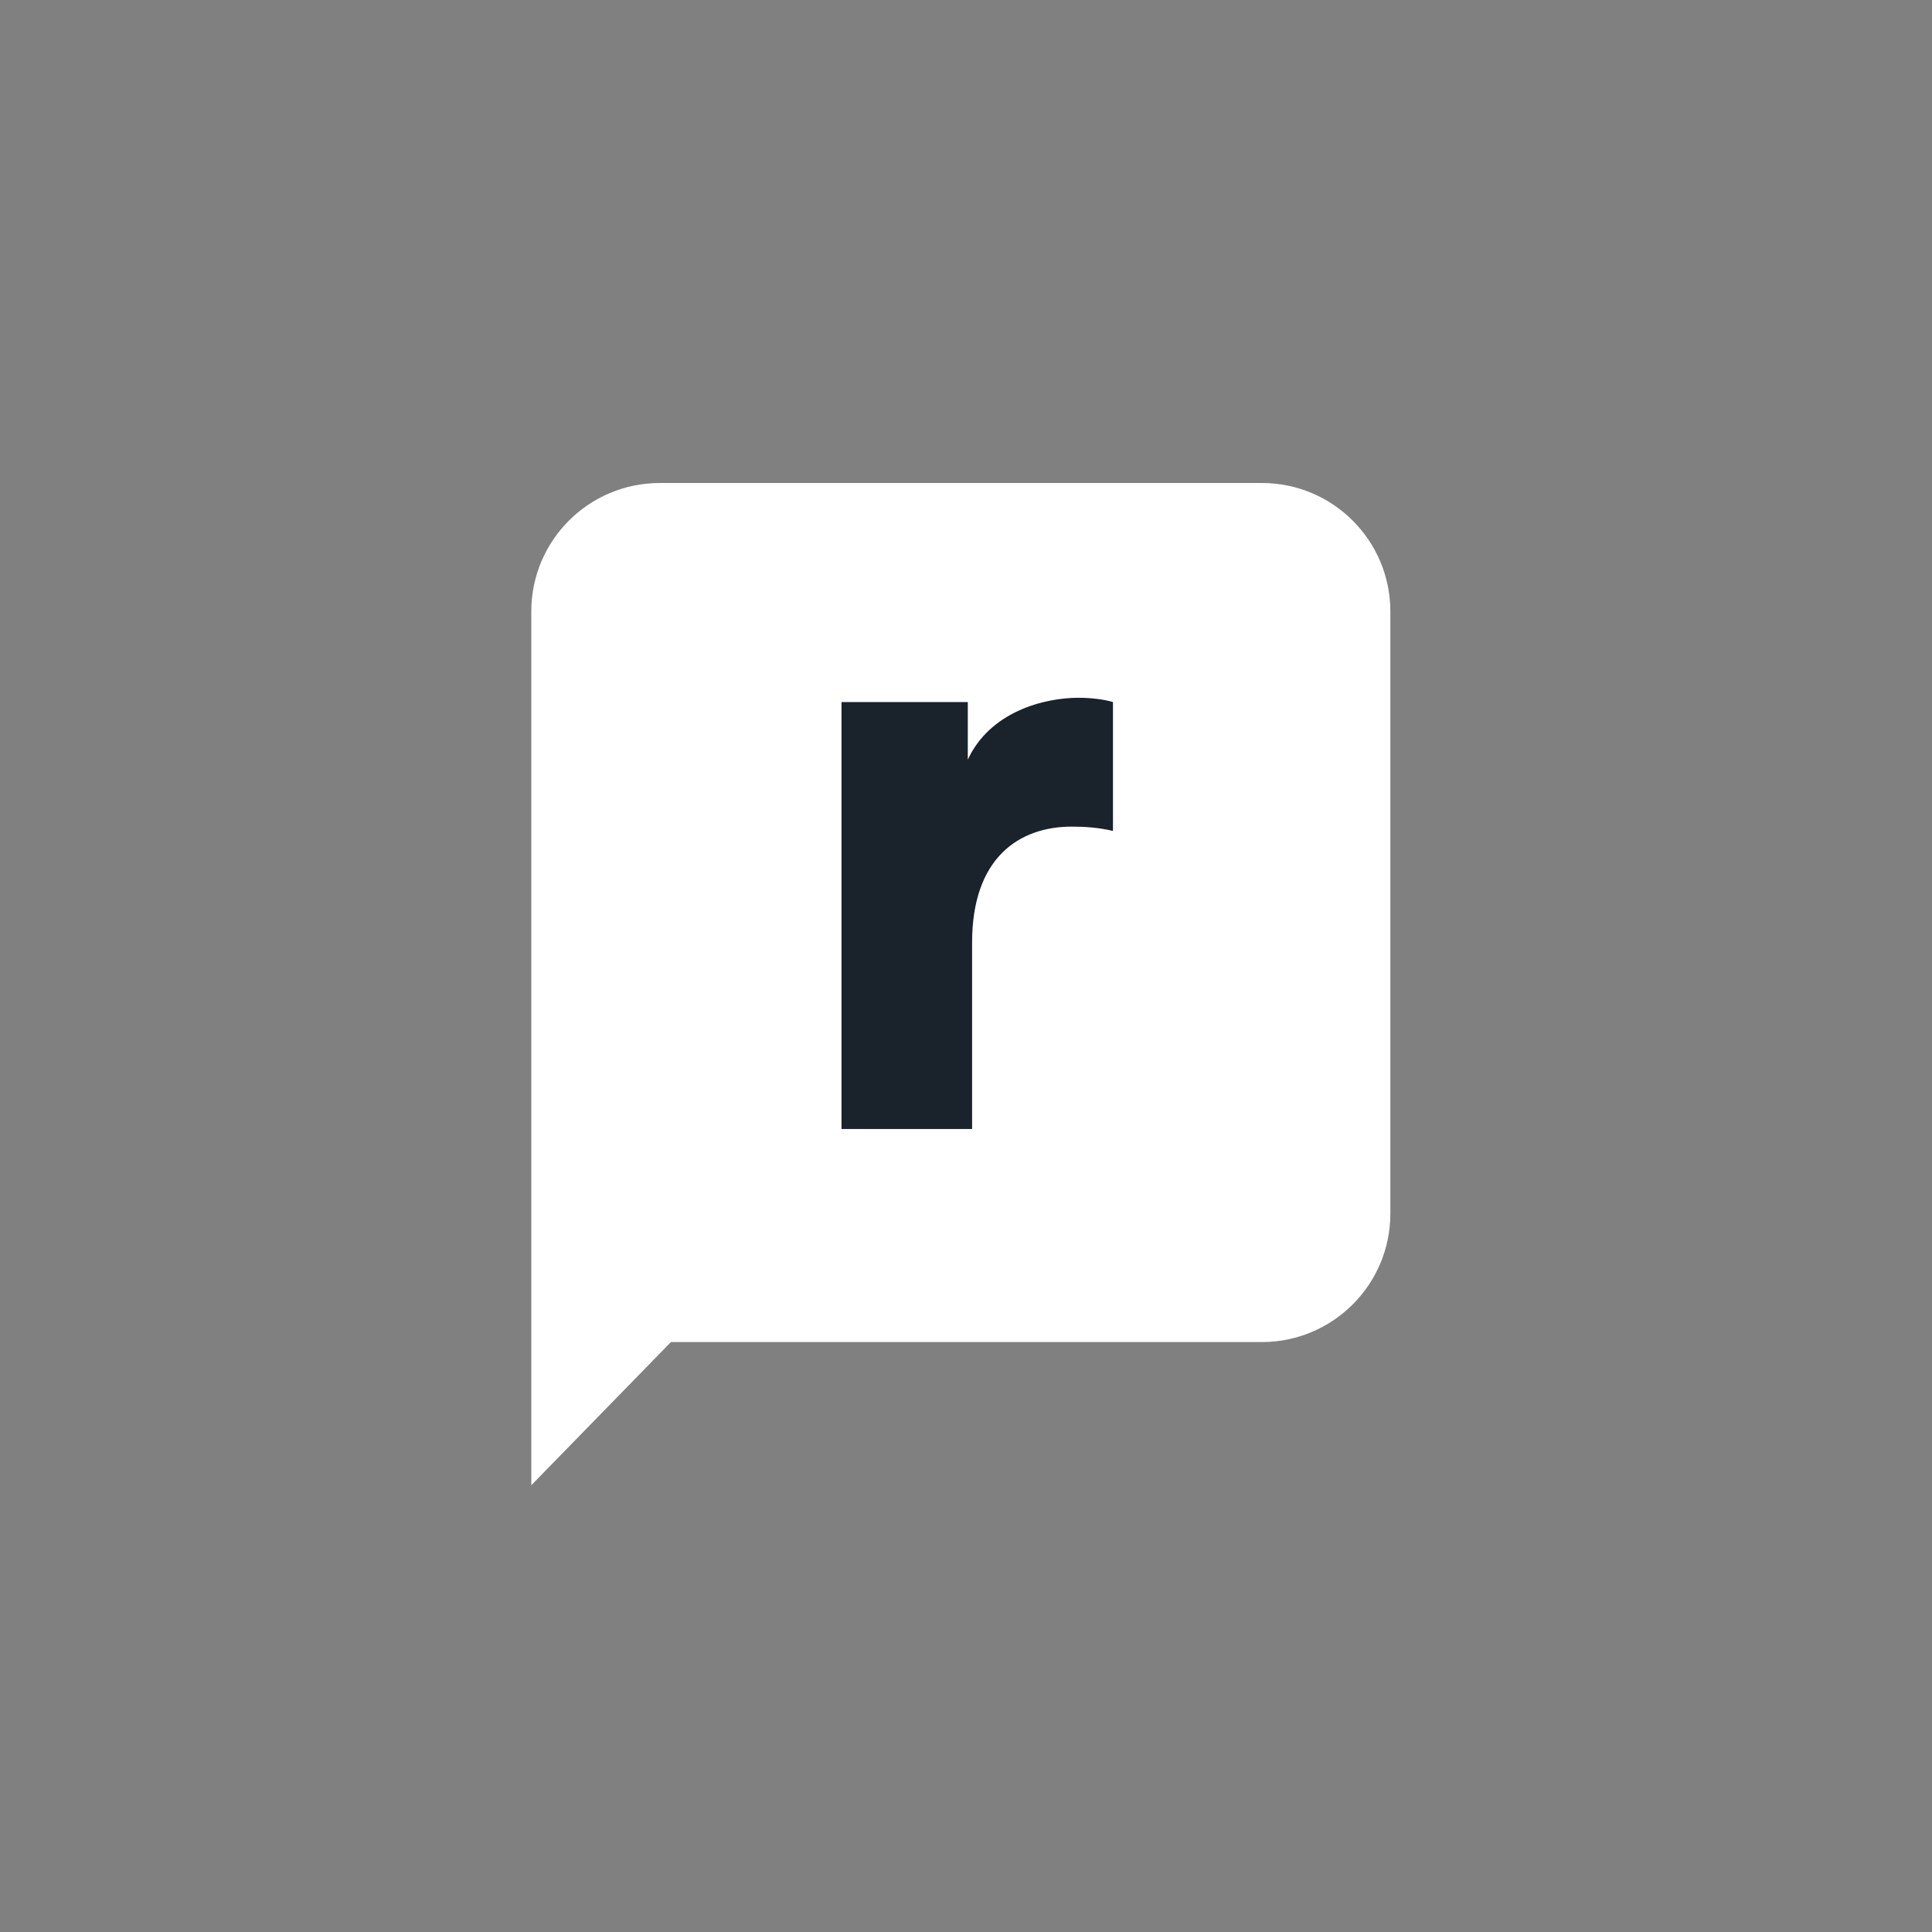 <svg width="85" height="85" viewBox="0 0 85 85" fill="none" xmlns="http://www.w3.org/2000/svg">
<rect x="0" y="0" width="85" height="85" fill="#808080" stroke="none"/>
<path fill-rule="evenodd" clip-rule="evenodd" d="M29.027 21.25C25.905 21.25 23.375 23.78 23.375 26.902V39.097V53.393V65.344L29.518 59.045H55.518C58.639 59.045 61.17 56.514 61.17 53.393V26.902C61.17 23.78 58.639 21.25 55.518 21.25H29.027Z" fill="white"/>
<path fill-rule="evenodd" clip-rule="evenodd" d="M48.966 30.888C48.588 30.774 48.021 30.699 47.454 30.699C45.943 30.699 43.562 31.303 42.579 33.42V30.888H37.023V49.672H42.768V41.47C42.768 37.728 44.847 36.368 47.152 36.368C47.719 36.368 48.324 36.406 48.966 36.557V30.888Z" fill="#1A222C"/>
</svg>
